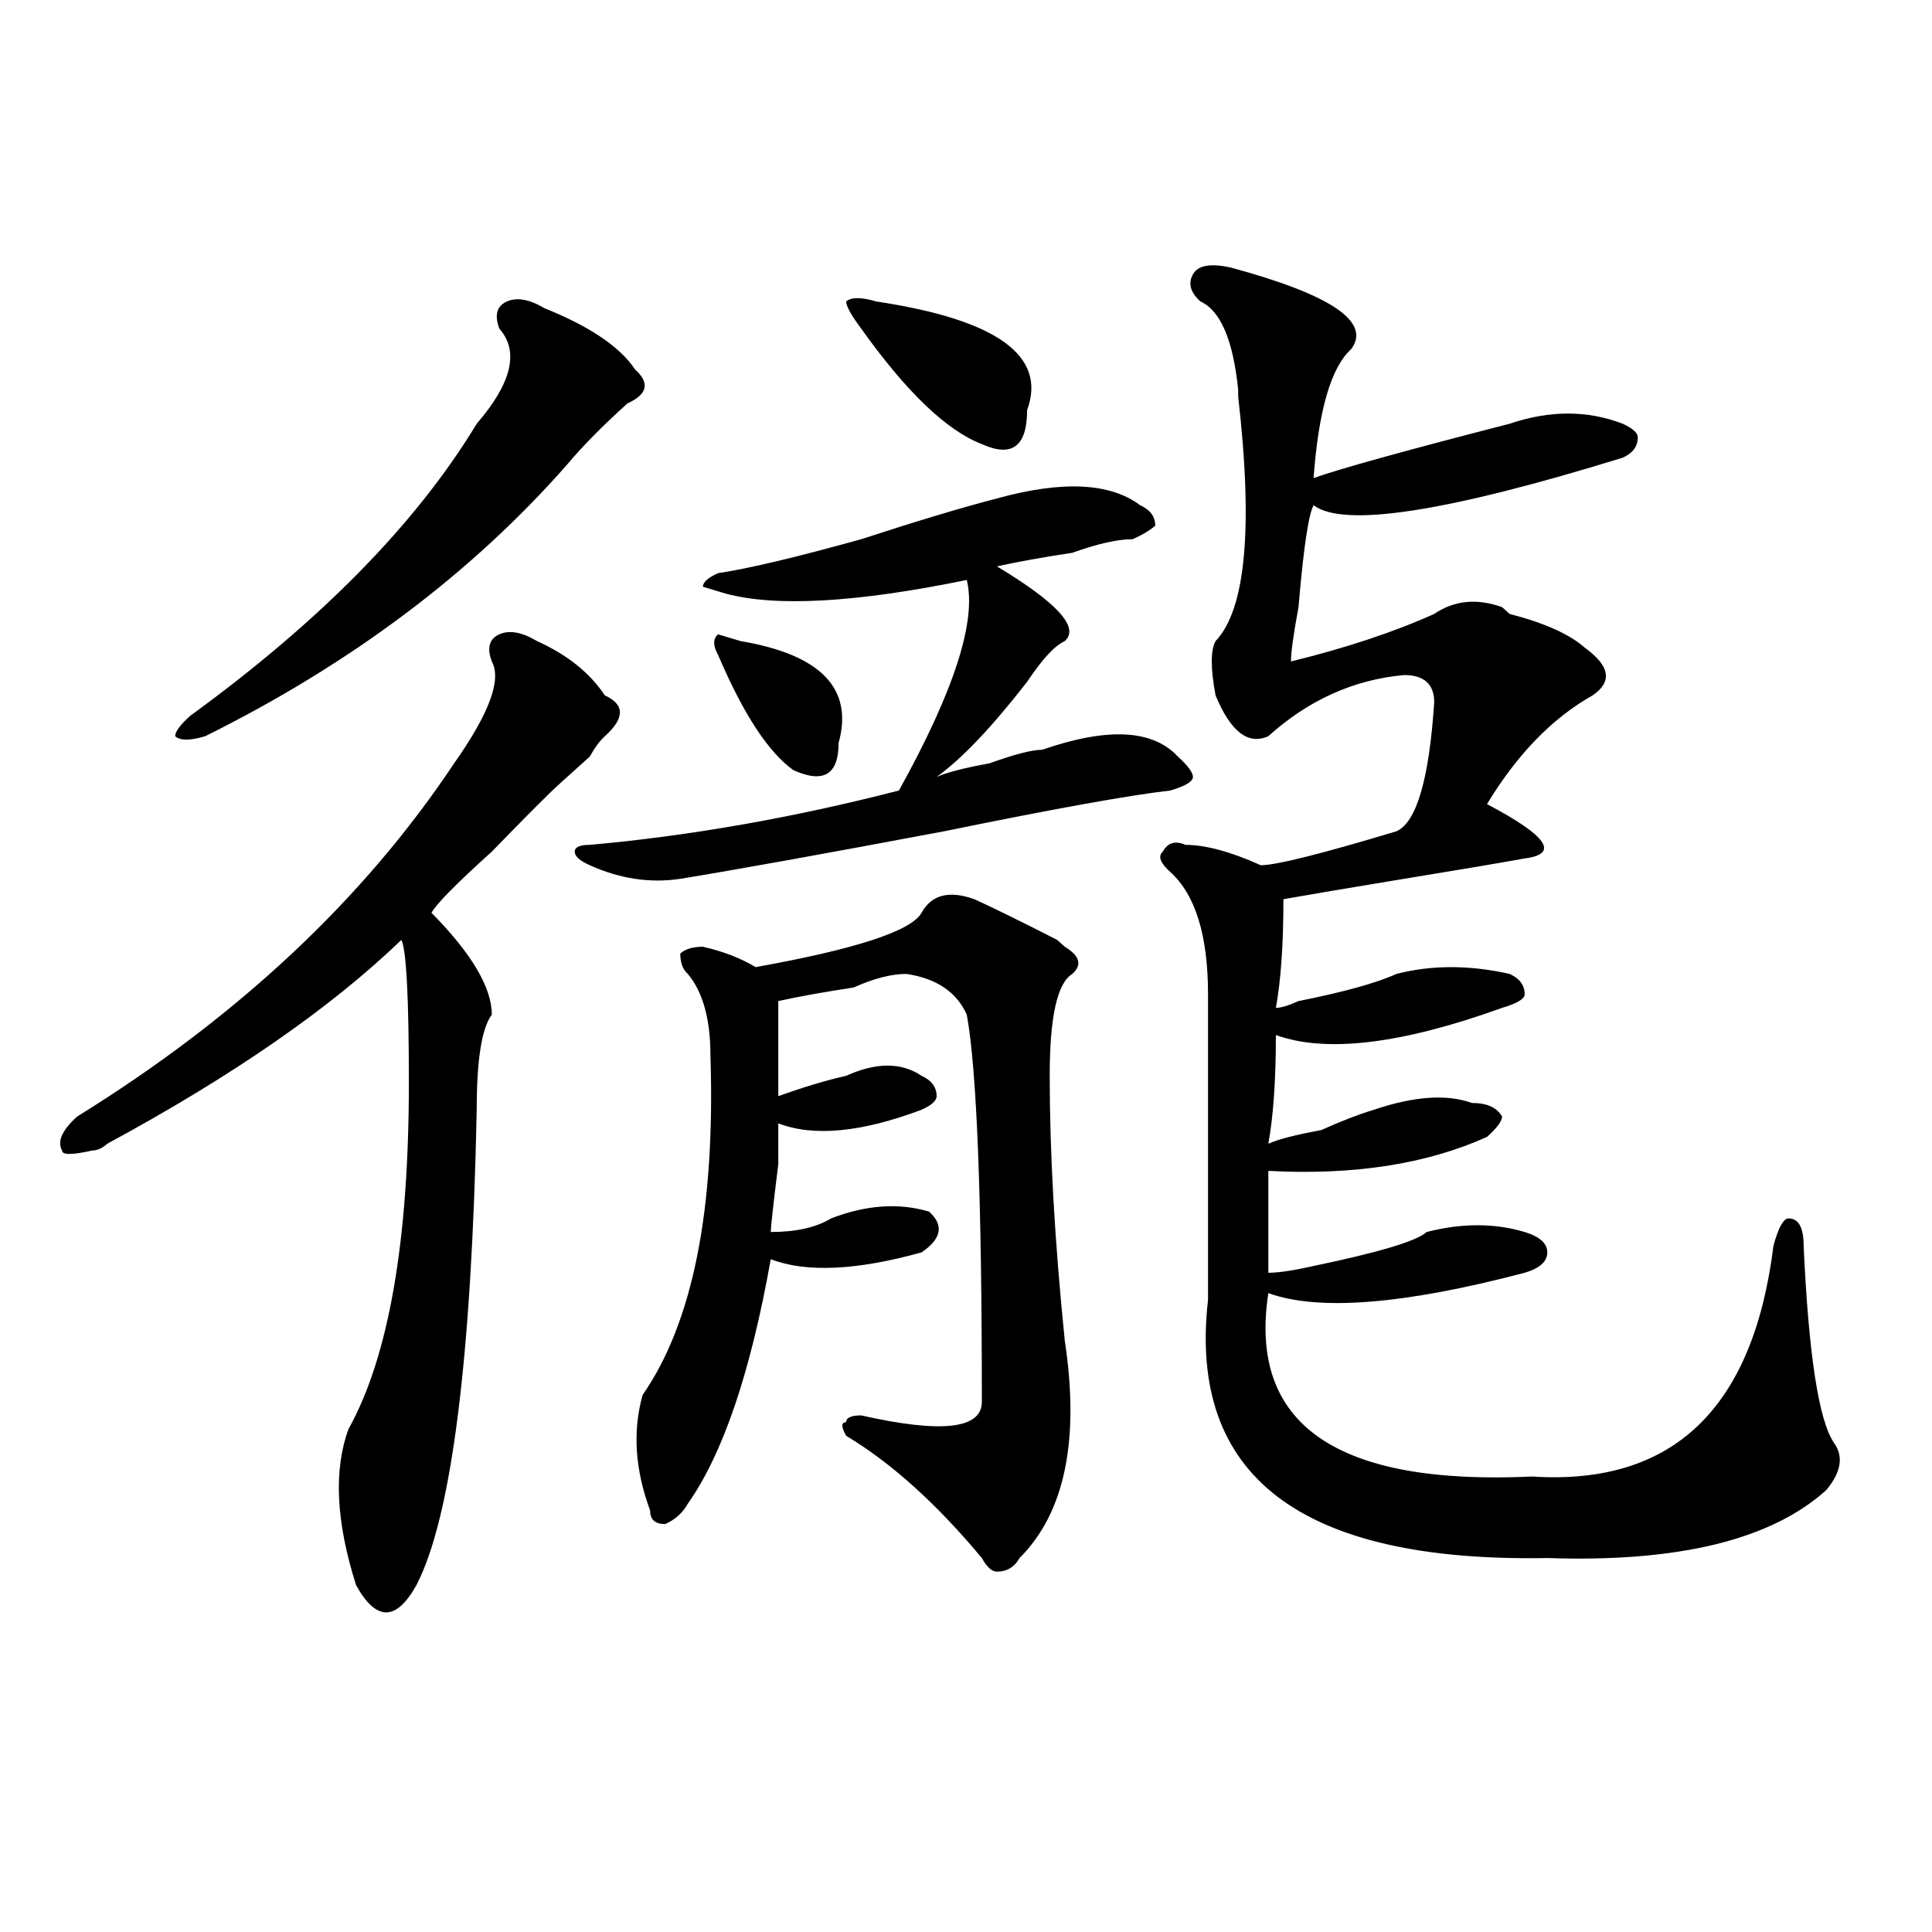 <?xml version="1.0" encoding="utf-8"?>
<!-- Generator: Adobe Illustrator 16.0.0, SVG Export Plug-In . SVG Version: 6.00 Build 0)  -->
<!DOCTYPE svg PUBLIC "-//W3C//DTD SVG 1.1//EN" "http://www.w3.org/Graphics/SVG/1.1/DTD/svg11.dtd">
<svg version="1.1" id="图层_1" xmlns="http://www.w3.org/2000/svg" xmlns:xlink="http://www.w3.org/1999/xlink" x="0px" y="0px"
	 width="1000px" height="1000px" viewBox="0 0 1000 1000" enable-background="new 0 0 1000 1000" xml:space="preserve">
<path d="M277.969,331.828c15.609,7.031,27.316,16.425,35.121,28.125c10.366,4.724,10.366,11.755,0,21.094
	c-2.622,2.362-5.243,5.878-7.805,10.547c-5.243,4.724-10.427,9.394-15.609,14.063c-5.243,4.724-16.95,16.425-35.121,35.156
	c-18.231,16.425-28.657,26.972-31.219,31.641c20.792,21.094,31.219,38.672,31.219,52.734c-5.243,7.031-7.805,23.456-7.805,49.219
	c-2.622,128.925-13.048,210.938-31.219,246.094c-5.243,9.338-10.427,14.063-15.609,14.063c-5.243,0-10.427-4.725-15.609-14.063
	c-10.427-32.794-11.707-59.766-3.902-80.859c20.792-37.464,31.219-97.229,31.219-179.297c0-44.495-1.341-69.104-3.902-73.828
	c-36.462,35.156-87.192,70.313-152.191,105.469c-2.622,2.362-5.243,3.516-7.805,3.516c-10.427,2.362-15.609,2.362-15.609,0
	c-2.622-4.669,0-10.547,7.805-17.578c83.229-51.526,148.289-112.5,195.117-182.813c18.171-25.763,24.694-43.341,19.512-52.734
	c-2.622-7.031-1.341-11.7,3.902-14.063C263.64,326.005,270.164,327.159,277.969,331.828z M281.871,159.563
	c23.414,9.394,39.023,19.94,46.828,31.641c7.805,7.031,6.464,12.909-3.902,17.578c-13.048,11.755-23.414,22.302-31.219,31.641
	c-49.45,56.25-111.888,103.161-187.313,140.625c-7.805,2.362-13.048,2.362-15.609,0c0-2.308,2.562-5.823,7.805-10.547
	c67.62-49.219,117.07-99.591,148.289-151.172c18.171-21.094,22.073-37.464,11.707-49.219c-2.622-7.031-1.341-11.7,3.902-14.063
	C267.542,153.739,274.066,154.894,281.871,159.563z M516.012,258c33.78-9.339,58.535-8.185,74.145,3.516
	c5.183,2.362,7.805,5.878,7.805,10.547c-2.622,2.362-6.524,4.724-11.707,7.031c-7.805,0-18.231,2.362-31.219,7.031
	c-15.609,2.362-28.657,4.724-39.023,7.031c31.219,18.786,42.926,31.641,35.121,38.672c-5.243,2.362-11.707,9.394-19.512,21.094
	c-18.231,23.456-33.841,39.88-46.828,49.219c5.183-2.308,14.269-4.669,27.316-7.031c12.987-4.669,22.073-7.031,27.316-7.031
	c33.78-11.7,57.194-10.547,70.242,3.516c5.183,4.724,7.805,8.239,7.805,10.547c0,2.362-3.902,4.724-11.707,7.031
	c-20.853,2.362-59.876,9.394-117.07,21.094c-62.438,11.755-107.985,19.94-136.582,24.609c-15.609,2.362-31.219,0-46.828-7.031
	c-5.243-2.308-7.805-4.669-7.805-7.031c0-2.308,2.562-3.516,7.805-3.516c52.011-4.669,105.363-14.063,159.996-28.125
	c28.597-51.526,40.304-87.891,35.121-108.984c-57.255,11.755-98.899,14.063-124.875,7.031l-11.707-3.516
	c0-2.308,2.562-4.669,7.805-7.031c15.609-2.308,40.304-8.185,74.145-17.578C474.366,269.755,497.78,262.724,516.012,258z
	 M504.305,465.422c10.366,4.724,24.694,11.755,42.926,21.094l3.902,3.516c7.805,4.724,9.085,9.394,3.902,14.063
	c-7.805,4.724-11.707,22.302-11.707,52.734c0,39.88,2.562,85.583,7.805,137.109c7.805,51.581,0,89.099-23.414,112.5
	c-2.622,4.669-6.524,7.031-11.707,7.031c-2.622,0-5.243-2.362-7.805-7.031c-23.414-28.125-46.828-49.219-70.242-63.281
	c-2.622-4.669-2.622-7.031,0-7.031c0-2.308,2.562-3.516,7.805-3.516c41.585,9.394,62.438,7.031,62.438-7.031
	c0-105.469-2.622-172.266-7.805-200.391c-5.243-11.7-15.609-18.731-31.219-21.094c-7.805,0-16.95,2.362-27.316,7.031
	c-15.609,2.362-28.657,4.724-39.023,7.031v49.219c12.987-4.669,24.694-8.185,35.121-10.547c15.609-7.031,28.597-7.031,39.023,0
	c5.183,2.362,7.805,5.878,7.805,10.547c0,2.362-2.622,4.724-7.805,7.031c-31.219,11.755-55.974,14.063-74.145,7.031v21.094
	c-2.622,21.094-3.902,32.849-3.902,35.156c12.987,0,23.414-2.308,31.219-7.031c18.171-7.031,35.121-8.185,50.73-3.516
	c7.805,7.031,6.464,14.063-3.902,21.094c-33.841,9.394-59.876,10.547-78.047,3.516c-10.427,58.612-24.755,100.8-42.926,126.563
	c-2.622,4.724-6.524,8.239-11.707,10.547c-5.243,0-7.805-2.308-7.805-7.031c-7.805-21.094-9.146-40.979-3.902-59.766
	c25.976-37.464,37.683-96.075,35.121-175.781c0-18.731-3.902-32.794-11.707-42.188c-2.622-2.308-3.902-5.823-3.902-10.547
	c2.562-2.308,6.464-3.516,11.707-3.516c10.366,2.362,19.512,5.878,27.316,10.547c52.011-9.339,80.608-18.731,85.852-28.125
	C482.171,463.114,491.257,460.753,504.305,465.422z M383.332,331.828c41.585,7.031,58.535,24.609,50.73,52.734
	c0,16.425-7.805,21.094-23.414,14.063c-13.048-9.339-26.036-29.278-39.023-59.766c-2.622-4.669-2.622-8.185,0-10.547
	L383.332,331.828z M453.574,156.047c62.438,9.394,88.413,28.125,78.047,56.25c0,18.786-7.805,24.609-23.414,17.578
	c-18.231-7.031-39.023-26.917-62.438-59.766c-5.243-7.031-7.805-11.7-7.805-14.063C440.526,153.739,445.77,153.739,453.574,156.047z
	 M636.984,138.469c52.011,14.063,72.804,28.125,62.438,42.188c-10.427,9.394-16.95,31.641-19.512,66.797
	c12.987-4.669,46.828-14.063,101.461-28.125c20.792-7.031,40.304-7.031,58.535,0c5.183,2.362,7.805,4.724,7.805,7.031
	c0,4.724-2.622,8.239-7.805,10.547c-91.095,28.125-144.387,36.364-159.996,24.609c-2.622,4.724-5.243,22.302-7.805,52.734
	c-2.622,14.063-3.902,23.456-3.902,28.125c28.597-7.031,53.292-15.216,74.145-24.609c10.366-7.031,22.073-8.185,35.121-3.516
	l3.902,3.516c18.171,4.724,31.219,10.547,39.023,17.578c12.987,9.394,14.269,17.578,3.902,24.609
	c-20.853,11.755-39.023,30.487-54.633,56.25c31.219,16.425,37.683,25.817,19.512,28.125c-13.048,2.362-33.841,5.878-62.438,10.547
	c-28.657,4.724-49.45,8.239-62.438,10.547c0,23.456-1.341,42.188-3.902,56.25c2.562,0,6.464-1.153,11.707-3.516
	c23.414-4.669,40.304-9.339,50.73-14.063c18.171-4.669,37.683-4.669,58.535,0c5.183,2.362,7.805,5.878,7.805,10.547
	c0,2.362-3.902,4.724-11.707,7.031c-52.071,18.786-91.095,23.456-117.07,14.063c0,23.456-1.341,42.188-3.902,56.25
	c5.183-2.308,14.269-4.669,27.316-7.031c10.366-4.669,19.512-8.185,27.316-10.547c20.792-7.031,37.683-8.185,50.73-3.516
	c7.805,0,12.987,2.362,15.609,7.031c0,2.362-2.622,5.878-7.805,10.547c-31.219,14.063-68.962,19.94-113.168,17.578
	c0,9.394,0,26.972,0,52.734c5.183,0,12.987-1.153,23.414-3.516c33.78-7.031,53.292-12.854,58.535-17.578
	c18.171-4.669,35.121-4.669,50.73,0c7.805,2.362,11.707,5.878,11.707,10.547c0,4.724-3.902,8.239-11.707,10.547
	c-62.438,16.425-106.704,19.94-132.68,10.547c-10.427,68.005,35.121,99.646,136.582,94.922
	c72.804,4.724,114.448-35.156,124.875-119.531c2.562-9.339,5.183-14.063,7.805-14.063c5.183,0,7.805,4.724,7.805,14.063
	c2.562,56.25,7.805,90.253,15.609,101.953c5.183,7.031,3.902,15.271-3.902,24.609c-28.657,25.817-76.767,37.463-144.387,35.156
	c-127.497,2.307-186.032-42.188-175.605-133.594c0-51.526,0-104.261,0-158.203c0-30.433-6.524-51.526-19.512-63.281
	c-5.243-4.669-6.524-8.185-3.902-10.547c2.562-4.669,6.464-5.823,11.707-3.516c10.366,0,23.414,3.516,39.023,10.547
	c7.805,0,31.219-5.823,70.242-17.578c10.366-4.669,16.89-26.917,19.512-66.797c0-9.339-5.243-14.063-15.609-14.063
	c-26.036,2.362-49.45,12.909-70.242,31.641c-10.427,4.724-19.512-2.308-27.316-21.094c-2.622-14.063-2.622-23.401,0-28.125
	c15.609-16.37,19.512-58.558,11.707-126.563v-3.516c-2.622-25.763-9.146-40.979-19.512-45.703
	c-5.243-4.669-6.524-9.339-3.902-14.063C620.034,137.315,626.558,136.161,636.984,138.469z"/>
</svg>

